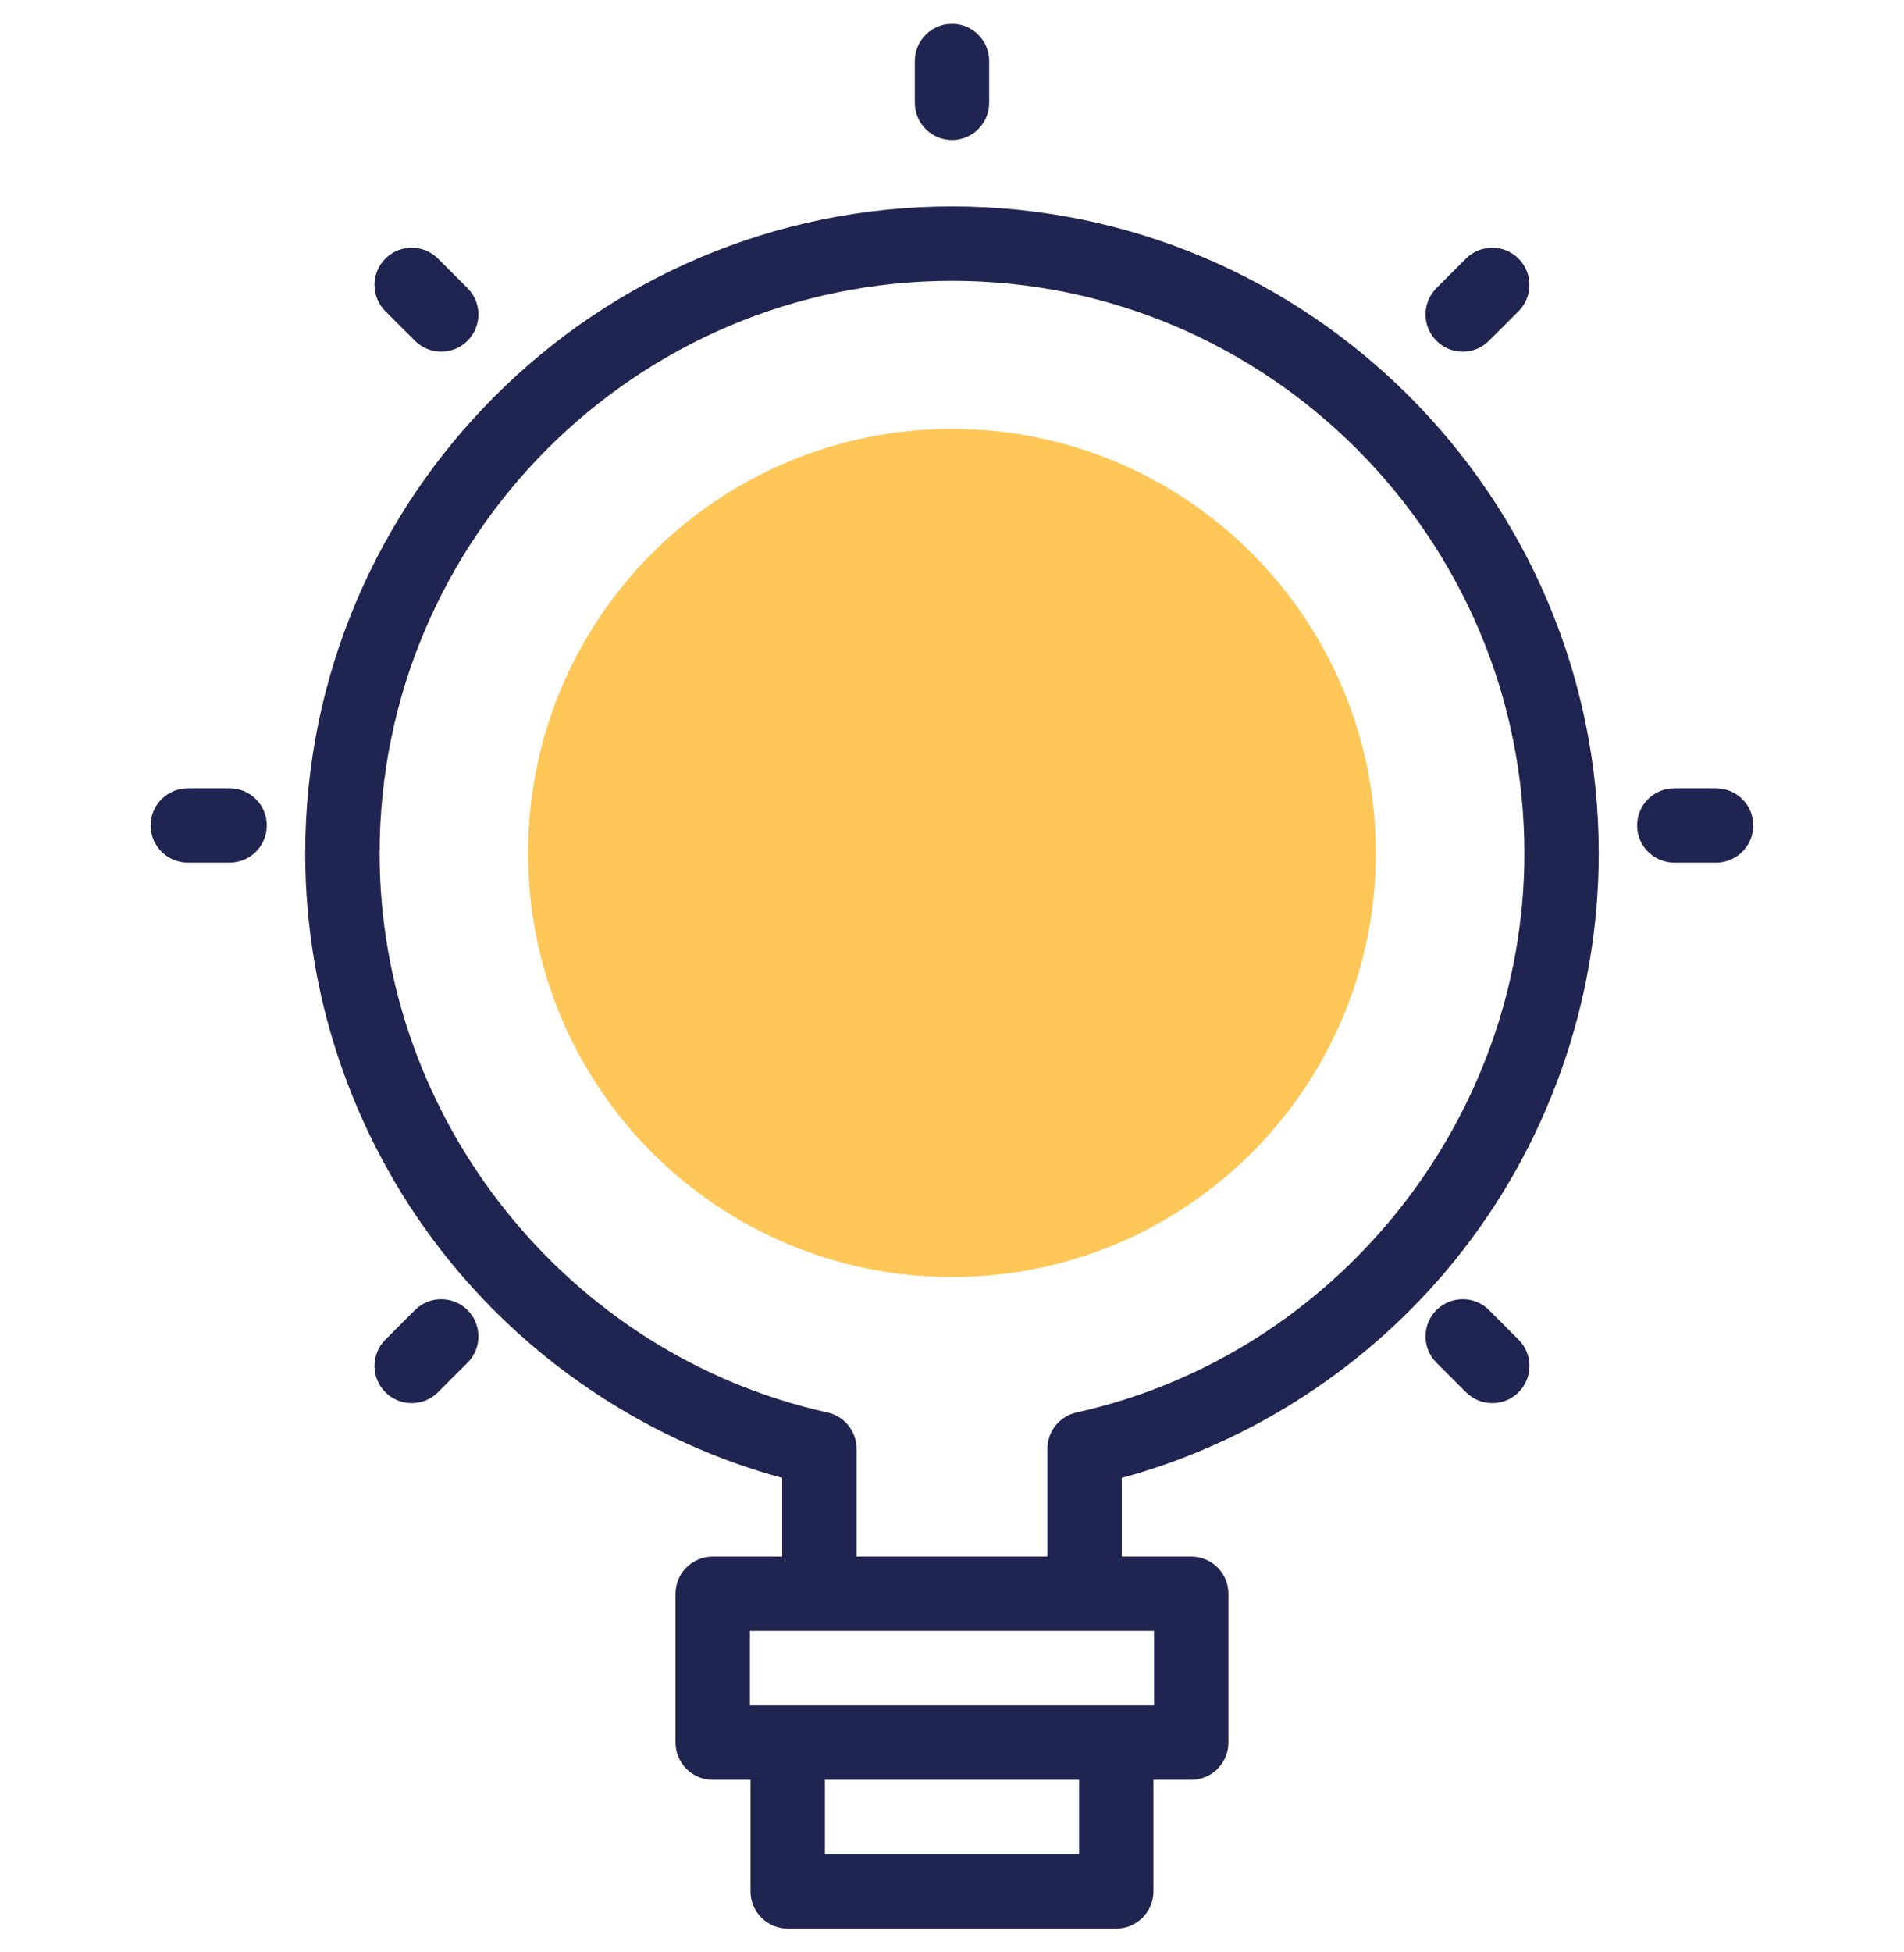 <svg width="40" height="41" viewBox="0 0 40 41" fill="none" xmlns="http://www.w3.org/2000/svg">
<g clip-path="url(#clip0_902:10717)">
<path d="M19.999 26.818C24.917 26.818 28.904 22.831 28.904 17.913C28.904 12.994 24.917 9.007 19.999 9.007C15.081 9.007 11.094 12.994 11.094 17.913C11.094 22.831 15.081 26.818 19.999 26.818Z" fill="#FFC757"/>
<path d="M20 2.94C20.431 2.94 20.781 2.59 20.781 2.159V1.281C20.781 0.85 20.431 0.5 20 0.5C19.569 0.5 19.219 0.85 19.219 1.281V2.159C19.219 2.59 19.569 2.94 20 2.94Z" fill="#202450"/>
<path d="M20 4.335C12.507 4.335 6.412 10.431 6.412 17.922C6.412 21.033 7.49 24.073 9.447 26.483C11.243 28.693 13.705 30.294 16.432 31.036V32.688H14.973C14.541 32.688 14.192 33.037 14.192 33.469V36.594C14.192 37.025 14.541 37.375 14.973 37.375H15.767V39.719C15.767 40.15 16.117 40.5 16.549 40.5H23.45C23.882 40.5 24.232 40.15 24.232 39.719V37.375H25.026C25.458 37.375 25.807 37.025 25.807 36.594V33.469C25.807 33.037 25.458 32.688 25.026 32.688H23.567V31.036C26.294 30.294 28.756 28.693 30.552 26.483C32.509 24.073 33.587 21.033 33.587 17.922C33.587 10.43 27.492 4.335 20 4.335ZM22.669 38.938H17.33V37.375H22.669V38.938H22.669ZM24.245 35.812H15.754V34.25H24.245V35.812ZM22.616 29.662C22.259 29.741 22.004 30.058 22.004 30.425V32.688H17.995V30.425C17.995 30.058 17.741 29.741 17.383 29.662C11.931 28.453 7.975 23.515 7.975 17.922C7.975 11.292 13.369 5.898 20 5.898C26.63 5.898 32.025 11.292 32.025 17.922C32.024 23.515 28.068 28.453 22.616 29.662Z" fill="#202450"/>
<path d="M8.717 7.156C8.869 7.309 9.069 7.385 9.269 7.385C9.469 7.385 9.669 7.309 9.822 7.156C10.127 6.851 10.127 6.356 9.822 6.051L9.201 5.431C8.896 5.126 8.401 5.126 8.096 5.431C7.791 5.736 7.791 6.23 8.096 6.536L8.717 7.156Z" fill="#202450"/>
<path d="M31.282 27.512C30.977 27.207 30.483 27.207 30.177 27.512C29.872 27.817 29.872 28.312 30.177 28.617L30.798 29.237C30.951 29.39 31.151 29.466 31.351 29.466C31.55 29.466 31.75 29.39 31.903 29.237C32.208 28.932 32.208 28.438 31.903 28.133L31.282 27.512Z" fill="#202450"/>
<path d="M30.729 7.385C30.929 7.385 31.129 7.309 31.281 7.156L31.902 6.536C32.207 6.23 32.207 5.736 31.902 5.431C31.597 5.126 31.102 5.126 30.797 5.431L30.177 6.051C29.872 6.356 29.871 6.851 30.177 7.156C30.329 7.309 30.529 7.385 30.729 7.385Z" fill="#202450"/>
<path d="M8.717 27.512L8.096 28.133C7.791 28.438 7.791 28.932 8.096 29.237C8.249 29.39 8.449 29.466 8.649 29.466C8.849 29.466 9.049 29.39 9.201 29.237L9.822 28.617C10.127 28.312 10.127 27.817 9.822 27.512C9.517 27.207 9.022 27.207 8.717 27.512Z" fill="#202450"/>
<path d="M36.052 16.553H35.174C34.743 16.553 34.393 16.903 34.393 17.334C34.393 17.765 34.743 18.115 35.174 18.115H36.052C36.483 18.115 36.833 17.765 36.833 17.334C36.833 16.903 36.483 16.553 36.052 16.553Z" fill="#202450"/>
<path d="M4.824 16.553H3.947C3.515 16.553 3.165 16.903 3.165 17.334C3.165 17.765 3.515 18.115 3.947 18.115H4.824C5.256 18.115 5.605 17.765 5.605 17.334C5.605 16.903 5.256 16.553 4.824 16.553Z" fill="#202450"/>
</g>
<defs>
<clipPath id="clip0_902:10717">
<rect width="40" height="40" fill="white" transform="translate(0 0.5)"/>
</clipPath>
</defs>
</svg>
